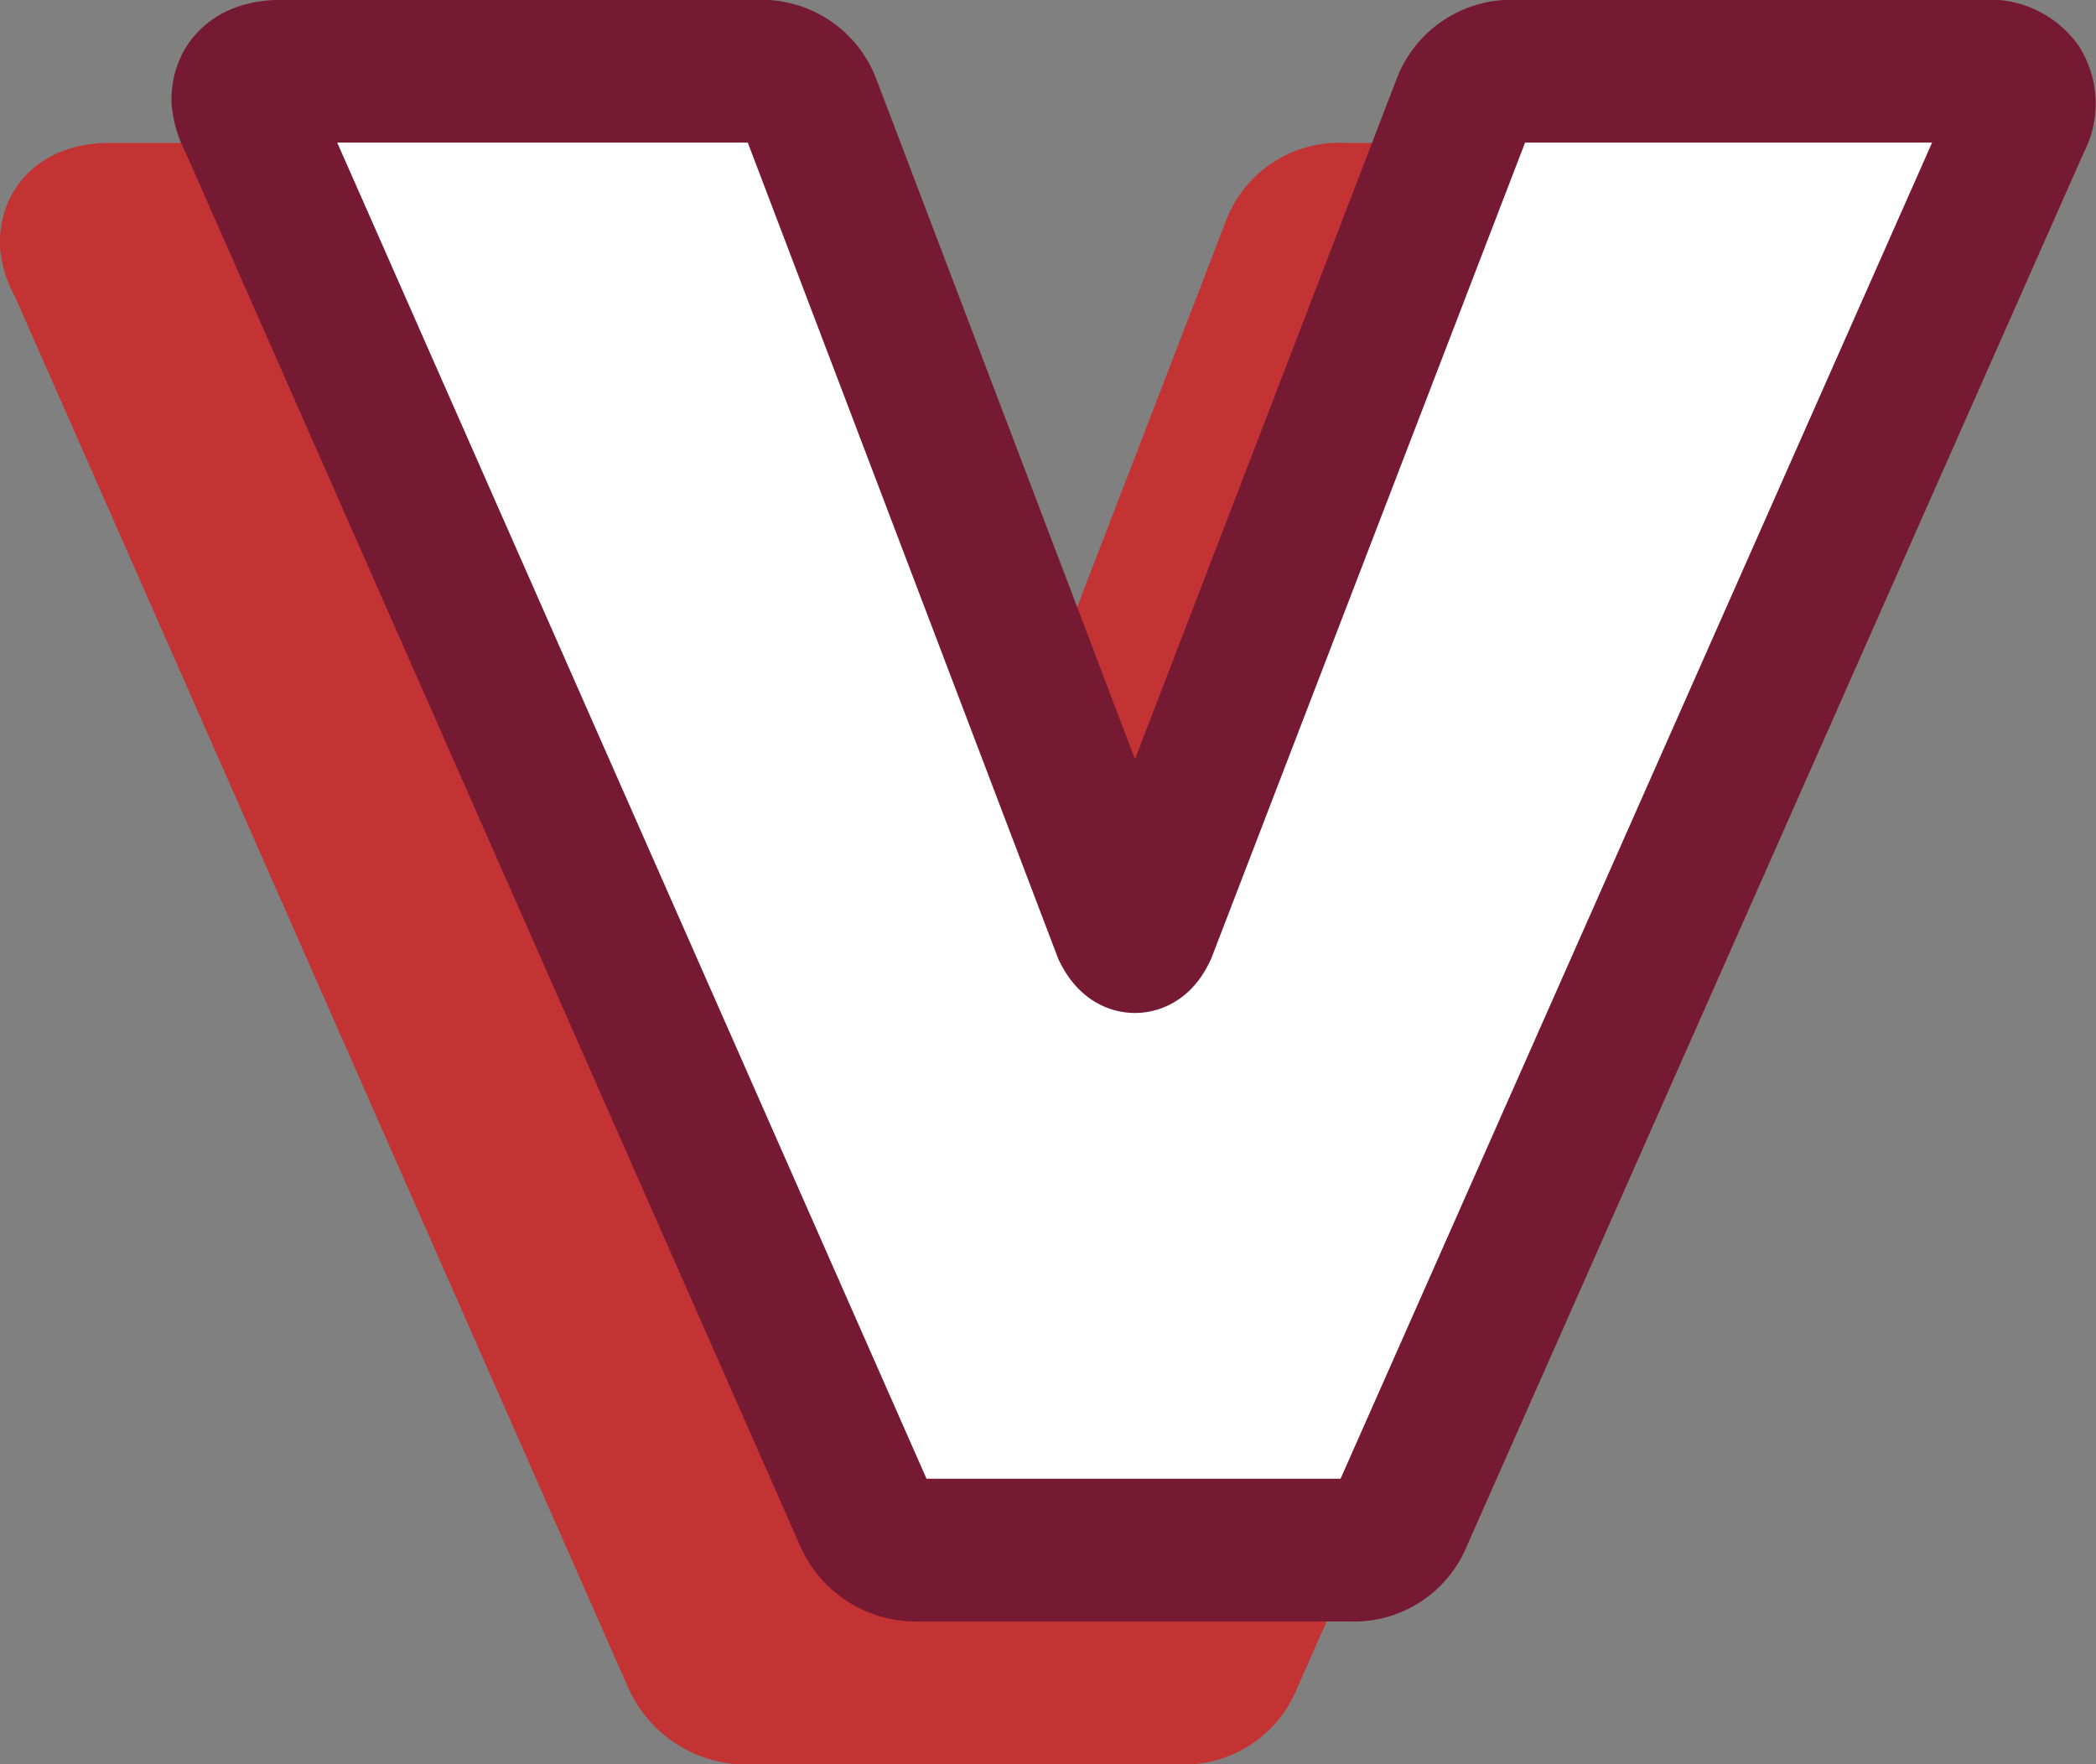 <svg xmlns="http://www.w3.org/2000/svg" viewBox="0 0 35.9 30.22">
  <rect x="0" y="0" width="35.9" height="30.22" fill="#808080" stroke="none"/>
  <title>arrow_1</title>
  <g id="Livello_2" data-name="Livello 2">
    <g id="Livello_1-2" data-name="Livello 1">
      <g>
        <path d="M1.22,4.16c0-.33.23-.49.68-.49h8.15a.86.86,0,0,1,.86.55l5.4,14.17c.12.24.24.24.37,0L22.14,4.22A.85.85,0,0,1,23,3.67h8.1a.64.64,0,0,1,.58.24.63.63,0,0,1,0,.62L21.09,28.44a.87.87,0,0,1-.86.56H12.75a1,1,0,0,1-.86-.56L1.35,4.53A.9.9,0,0,1,1.22,4.16Z" style="fill: #c43333;stroke: #c43333;stroke-miterlimit: 10;stroke-width: 2.445px"/>
        <path d="M4.16,1.71c0-.32.22-.49.67-.49H13a.88.88,0,0,1,.86.55l5.39,14.17c.13.25.25.25.37,0L25.07,1.77a.88.88,0,0,1,.86-.55H34a.64.64,0,0,1,.59.25.61.61,0,0,1,0,.61L24,26a.87.87,0,0,1-.86.55H15.69a.94.94,0,0,1-.86-.55L4.28,2.08A1,1,0,0,1,4.16,1.71Z" style="fill: #fff;stroke: #761a33;stroke-miterlimit: 10;stroke-width: 2.445px"/>
      </g>
    </g>
  </g>
</svg>
